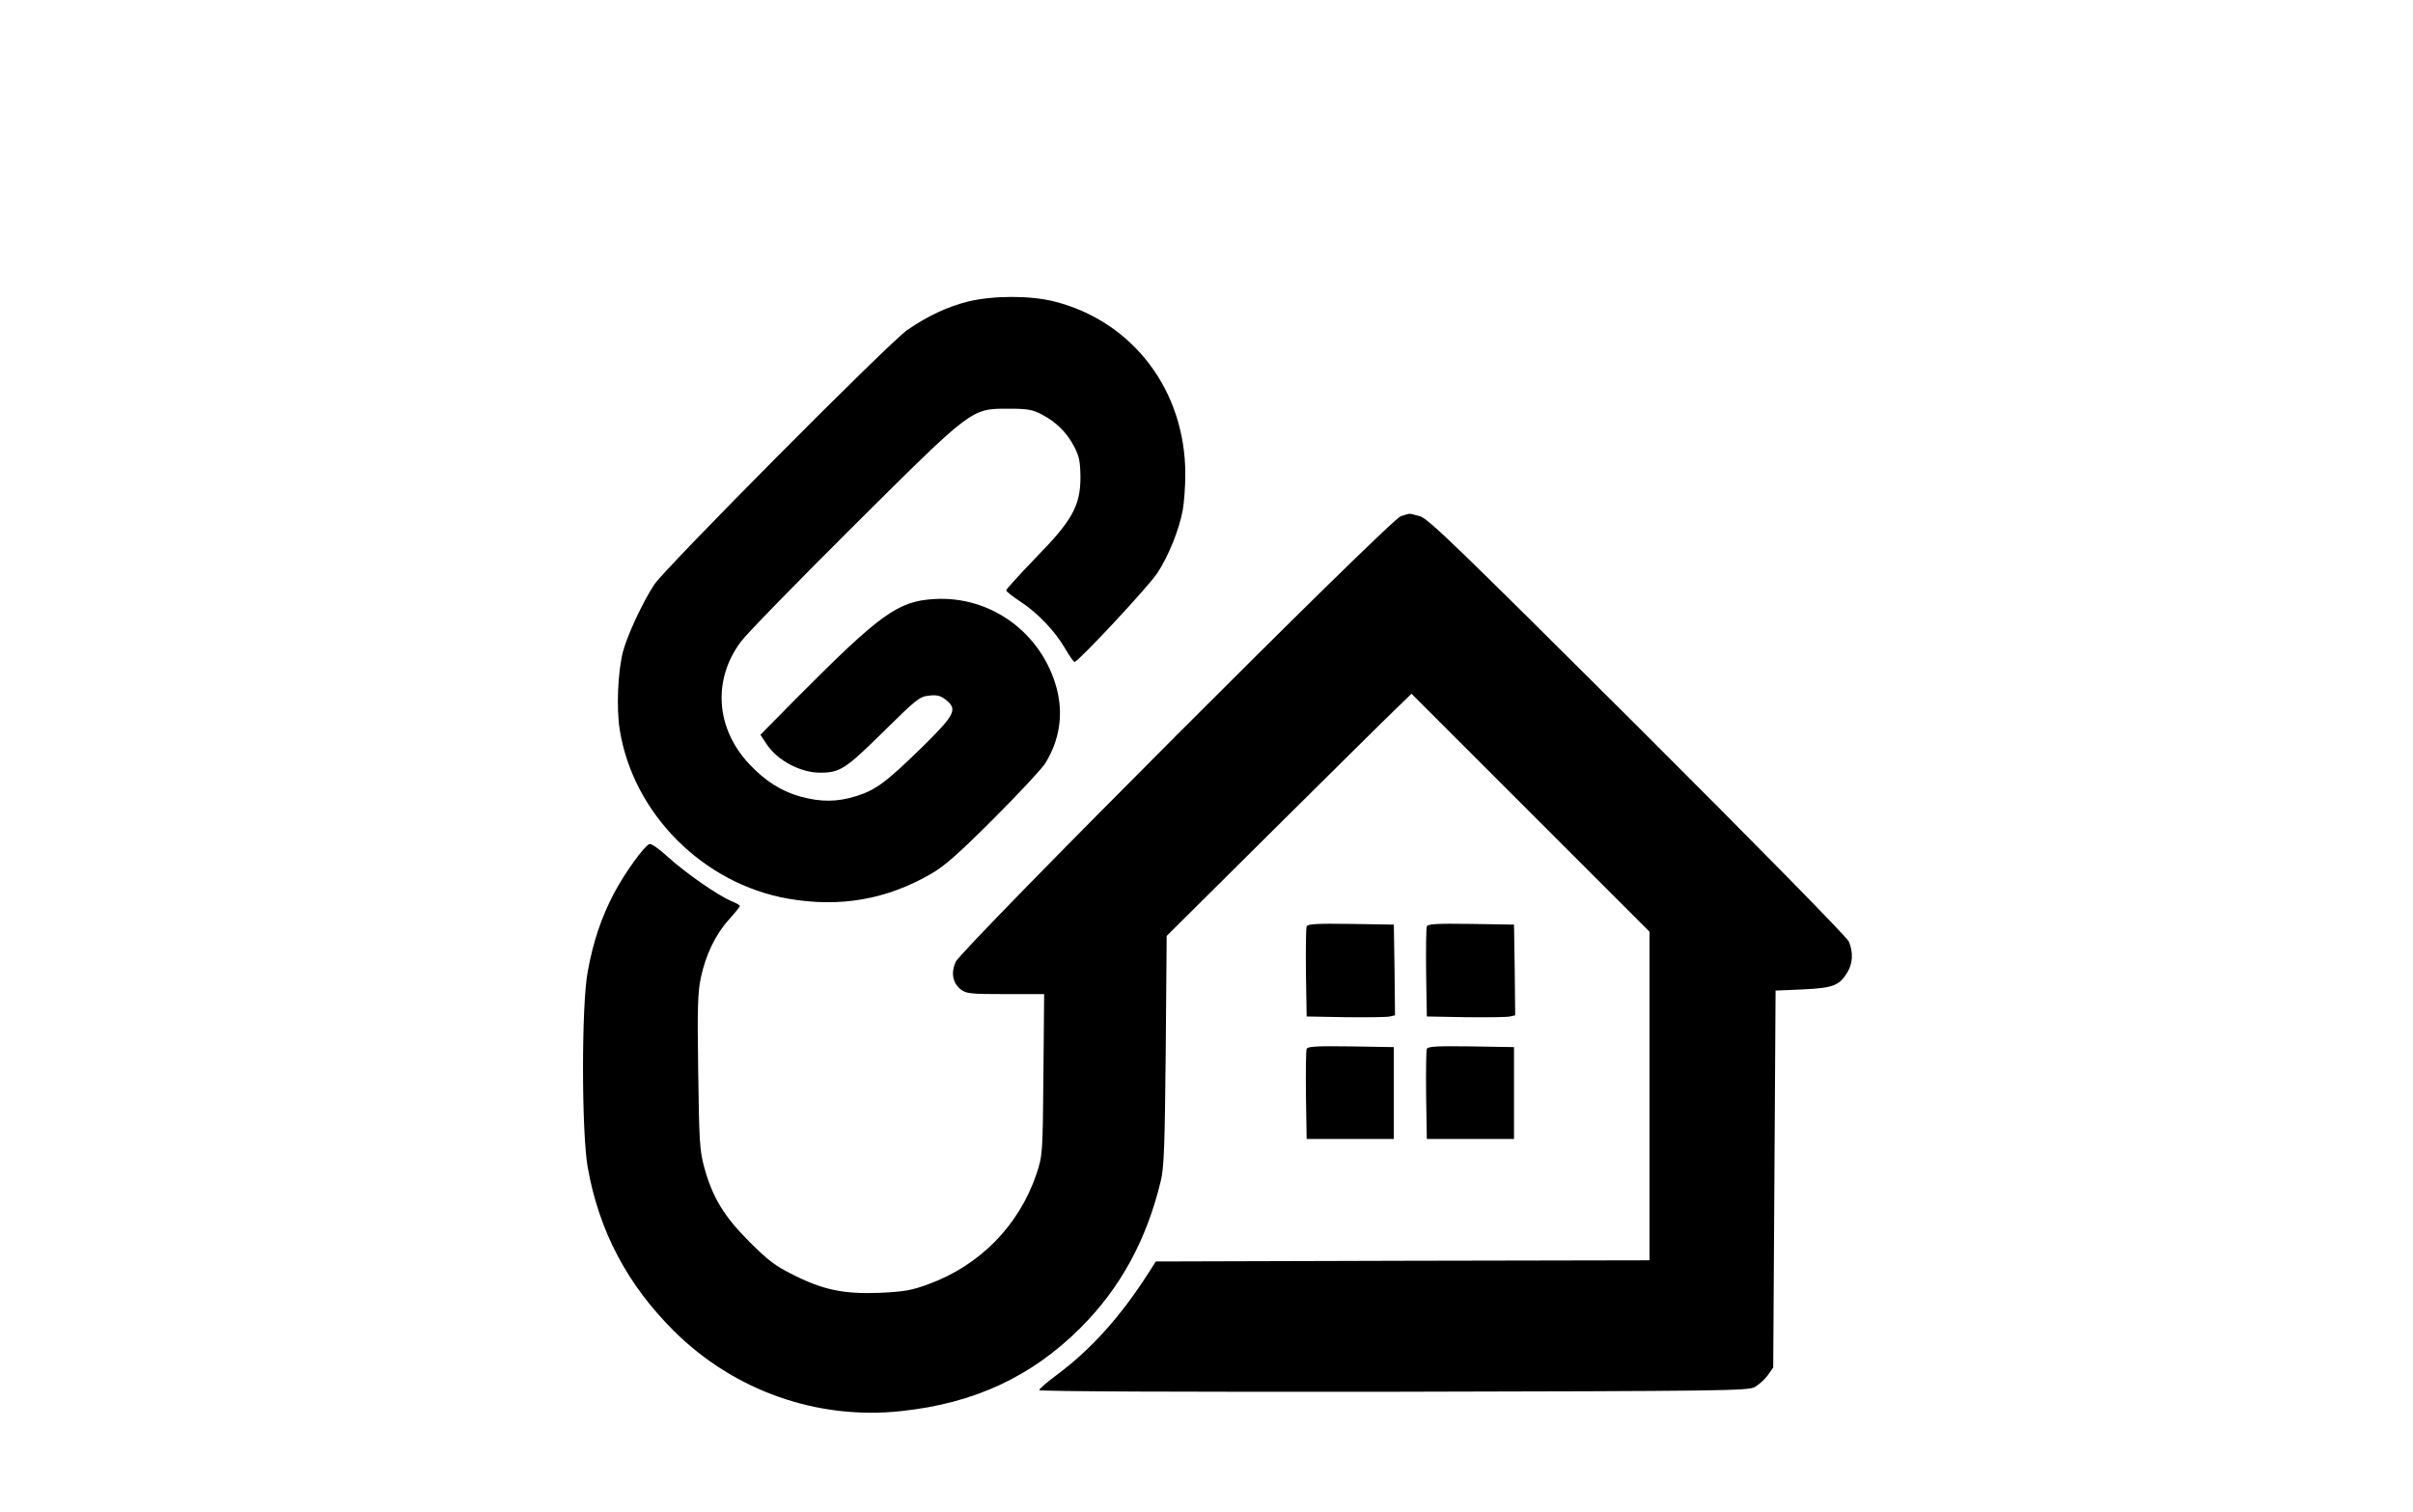 <?xml version="1.0" standalone="no"?>
<!DOCTYPE svg PUBLIC "-//W3C//DTD SVG 20010904//EN"
 "http://www.w3.org/TR/2001/REC-SVG-20010904/DTD/svg10.dtd">
<svg version="1.0" xmlns="http://www.w3.org/2000/svg"
 width="1024pt" height="642pt" viewBox="0 0 1024 642"
 preserveAspectRatio="xMidYMid meet">

<g transform="translate(0,642) scale(0.1,-0.1)"
fill="#000000" stroke="none">
<path d="M4108 5140 c-85 -21 -173 -62 -258 -121 -77 -53 -1027 -1010 -1074
-1081 -51 -79 -112 -211 -132 -283 -22 -85 -29 -240 -14 -333 57 -356 354
-654 715 -717 220 -38 417 -4 607 106 56 32 117 86 264 233 105 105 204 211
220 236 60 98 77 205 49 315 -62 237 -280 397 -521 382 -153 -9 -228 -63 -578
-415 l-159 -161 27 -41 c45 -68 143 -120 226 -120 84 0 108 15 267 172 141
139 155 151 195 155 34 4 49 0 71 -17 52 -41 41 -63 -100 -202 -155 -151 -197
-182 -281 -208 -80 -25 -148 -25 -234 -2 -82 23 -150 66 -217 137 -144 152
-158 359 -37 521 24 33 239 253 477 490 508 505 499 499 659 499 80 0 102 -4
140 -24 62 -32 107 -77 138 -136 22 -42 26 -63 27 -130 0 -122 -34 -184 -192
-345 -67 -70 -123 -131 -123 -136 0 -5 27 -26 59 -47 74 -48 149 -127 191
-200 18 -31 36 -57 40 -57 15 0 313 319 351 377 46 69 93 184 108 267 6 33 11
102 11 153 0 355 -222 648 -555 733 -103 26 -259 26 -367 0z"/>
<path d="M5945 4229 c-44 -12 -1868 -1840 -1890 -1893 -20 -47 -12 -89 22
-116 23 -18 41 -20 190 -20 l164 0 -3 -342 c-3 -342 -4 -343 -30 -423 -74
-217 -239 -386 -457 -466 -73 -27 -104 -32 -207 -37 -153 -6 -240 12 -367 76
-77 38 -107 61 -187 141 -108 108 -157 189 -192 318 -19 70 -21 111 -25 403
-4 268 -2 338 11 399 21 98 62 184 119 247 26 29 47 55 47 58 0 3 -16 13 -37
21 -58 25 -192 118 -266 185 -38 35 -73 60 -81 57 -23 -9 -105 -123 -151 -210
-54 -104 -88 -205 -111 -332 -27 -144 -26 -683 0 -830 48 -271 168 -498 366
-695 255 -254 610 -379 965 -340 310 33 553 146 761 354 169 169 280 373 340
623 14 57 17 149 21 554 l4 486 457 454 c252 250 485 481 520 514 l62 60 505
-505 505 -505 0 -697 0 -698 -1047 -2 -1048 -3 -32 -50 c-117 -183 -242 -322
-385 -429 -43 -32 -78 -62 -78 -67 0 -6 627 -8 1503 -7 1404 3 1504 4 1534 20
17 10 42 32 55 50 l23 33 5 800 5 800 116 5 c128 6 155 16 189 73 23 38 25 85
6 130 -8 19 -382 400 -897 914 -764 761 -889 883 -924 892 -22 6 -42 11 -45
10 -3 0 -18 -5 -35 -10z"/>
<path d="M5545 2487 c-3 -7 -4 -96 -3 -197 l3 -185 165 -3 c91 -1 175 0 188 3
l22 5 -2 193 -3 192 -183 3 c-143 2 -184 0 -187 -11z"/>
<path d="M6055 2487 c-3 -7 -4 -96 -3 -197 l3 -185 165 -3 c91 -1 175 0 188 3
l22 5 -2 193 -3 192 -183 3 c-143 2 -184 0 -187 -11z"/>
<path d="M5545 1967 c-3 -7 -4 -96 -3 -197 l3 -185 185 0 185 0 0 195 0 195
-183 3 c-143 2 -184 0 -187 -11z"/>
<path d="M6055 1967 c-3 -7 -4 -96 -3 -197 l3 -185 185 0 185 0 0 195 0 195
-183 3 c-143 2 -184 0 -187 -11z"/>
</g>
</svg>
